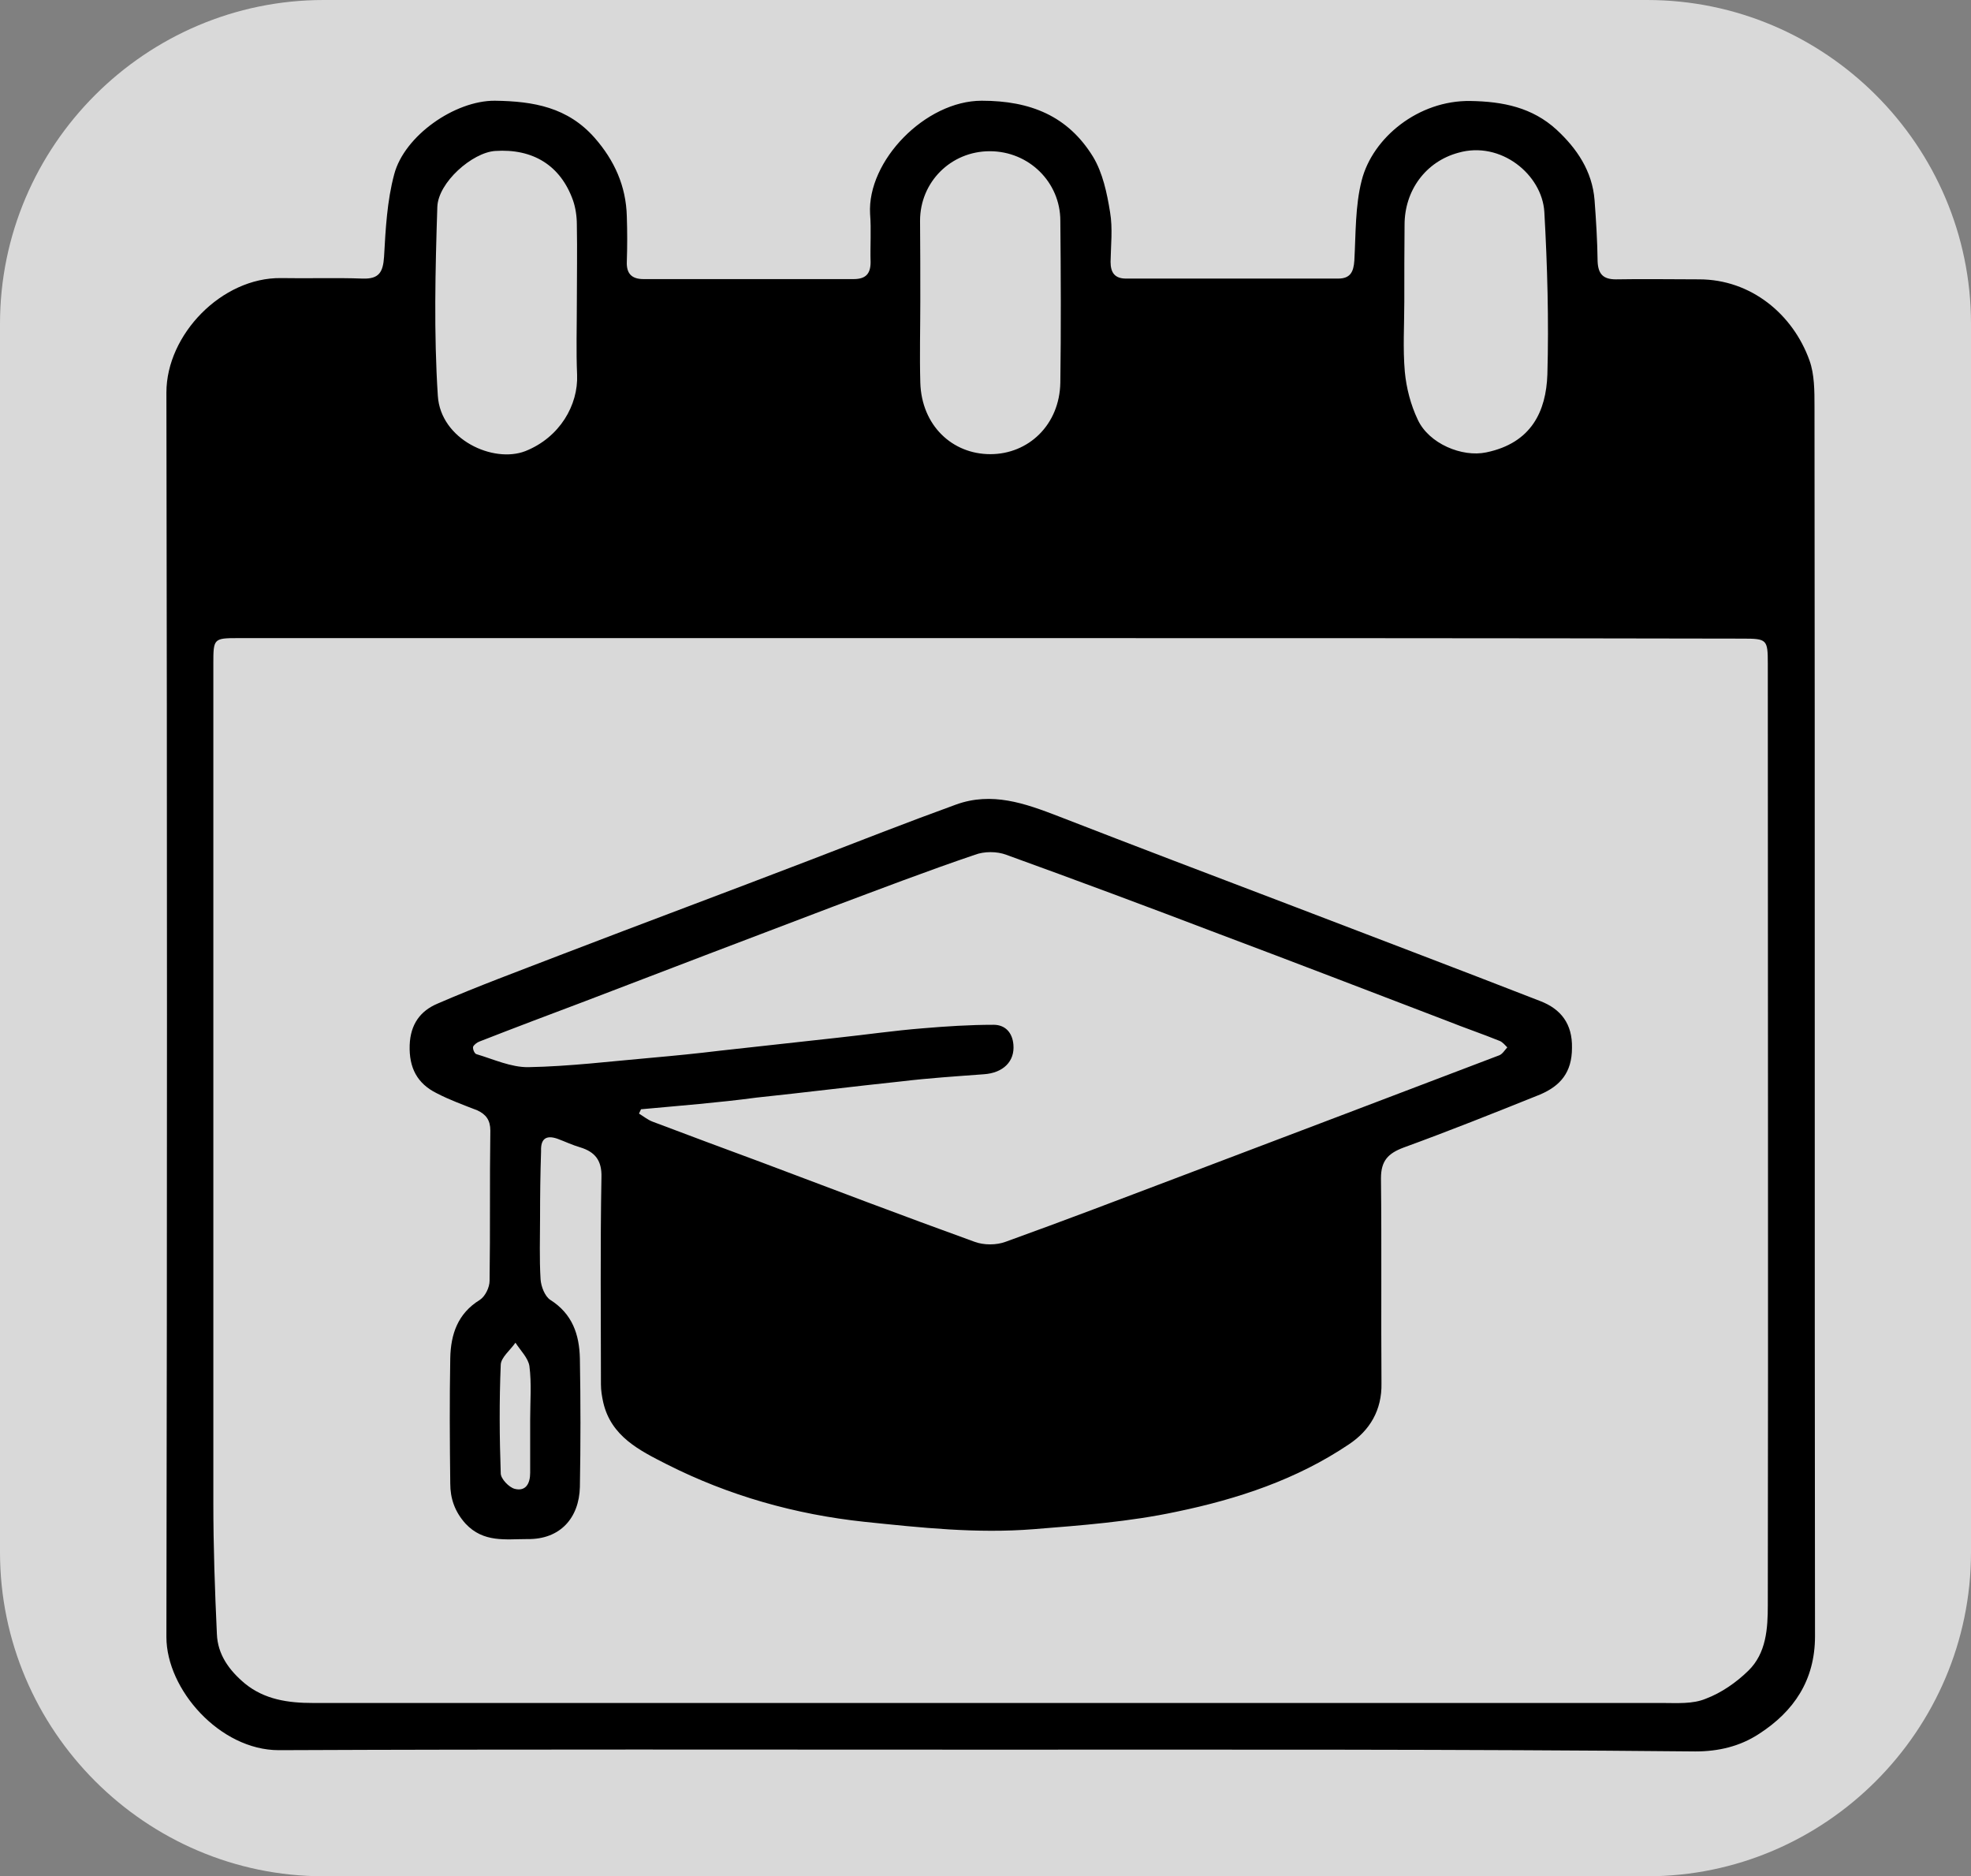 <?xml version="1.0" encoding="utf-8"?>
<!-- Generator: Adobe Illustrator 22.1.0, SVG Export Plug-In . SVG Version: 6.00 Build 0)  -->
<svg version="1.1" id="Layer_1" xmlns="http://www.w3.org/2000/svg" xmlns:xlink="http://www.w3.org/1999/xlink" x="0px" y="0px"
	 viewBox="0 0 777 739.5" style="enable-background:new 0 0 777 739.5;" xml:space="preserve">
<rect x="0" y="0" width="777" height="739.5" fill="#808080" stroke="none"/>
<style type="text/css">
	.st0{opacity:0.7;fill:#FFFFFF;}
</style>
<g>
	<path class="st0" d="M649.4,739.5H127.6C57.4,739.5,0,682,0,611.8V127.6C0,57.4,57.4,0,127.6,0h521.7C719.6,0,777,57.4,777,127.6
		v484.2C777,682,719.6,739.5,649.4,739.5z"/>
	<g>
		<path d="M390.6,689.6c-93.5,0-187.2-0.2-280.7,0.2c-23.2,0-44.3-23.9-44.3-44.6c0.3-163.4,0.3-327,0-490.5
			c0-22.8,21.8-45.4,45.2-45.1c10.7,0.2,21.5-0.2,32.2,0.2c6.4,0.2,8-2.5,8.4-8.6c0.6-10.9,1.2-22.1,4-32.5
			c4-15.2,23.9-29.1,39.7-29c15.3,0.2,28.7,2.6,39.3,14.6c7.8,8.9,12.4,19,12.7,31c0.2,6,0.2,11.8,0,17.8c-0.2,4.6,1.8,6.9,6.6,6.9
			c27.6,0,55.2,0,82.8,0c4.8,0,6.7-2.1,6.7-6.7c-0.2-6.3,0.3-12.7-0.2-19c-1.2-20.9,21.8-44.6,44-44.6c19.2,0,34,6,43.9,22.1
			c3.8,6.3,5.5,14.3,6.7,21.8c1.1,6.4,0.3,13.2,0.2,19.6c0,4.3,1.7,6.6,6.1,6.6c27.9,0,55.7,0,83.6,0c4.8,0,6.1-2.6,6.4-7.1
			c0.6-10.6,0.3-21.5,2.9-31.6c4.3-16.9,22.4-31.6,42.8-31.3c13,0.2,24.5,2.6,34,11.3c8,7.4,14.1,16.3,15,27.8
			c0.6,8,1.1,16.1,1.2,24.1c0.2,5.1,2.3,7.1,7.2,7.1c10.9-0.2,21.9,0,32.8,0c20.5,0,37,13.8,43.5,31.9c2,5.5,2,12.1,2,18.2
			c0.2,161.6,0,323.1,0.2,484.7c0,17.3-8.3,29.6-22.1,38.5c-7.5,4.9-15.9,6.9-25.1,6.9C575.6,689.4,483,689.6,390.6,689.6z
			 M390.4,251.5c-98.9,0-197.6,0-296.5,0c-9.7,0-9.8,0.2-9.8,10.1c0,110.2,0,220.5,0,330.7c0,17.2,0.6,34.5,1.4,51.7
			c0.3,8.1,4.8,14.3,11,19.5c7.8,6.4,17.2,7.7,26.8,7.7c177.2,0,354.6,0,531.9,0c5.8,0,12.1,0.5,17.3-1.7c6.1-2.3,12-6.4,16.7-11
			c7.1-6.9,7.7-16.6,7.7-25.9c0.2-123.6,0-247.2,0-370.9c0-9.7-0.3-10-10-10C588.2,251.5,489.3,251.5,390.4,251.5z M227.4,119.3
			c0-10.3,0.2-20.5,0-30.8c0-3.2-0.5-6.6-1.5-9.5c-4.9-13.8-15.8-20.5-30.7-19.5c-9,0.6-22.5,12.4-22.8,22.1
			c-0.8,24.8-1.4,49.7,0.2,74.4c1.1,17.3,21.9,26.7,34.5,21.8c13.6-5.4,20.9-18.2,20.4-30.1C227.1,138.2,227.4,128.8,227.4,119.3z
			 M553.6,118.9c0,9.2-0.6,18.4,0.2,27.6c0.6,6.4,2.3,13,5.1,18.9c4.4,9.5,17.5,14.9,27,12.9c17.9-3.7,23.6-16.3,24.1-30.7
			c0.6-21.3,0-42.8-1.2-64.1c-0.9-14.7-17.2-28.1-33.9-23.3c-12.9,3.5-21.2,14.9-21.2,28.4C553.6,98.6,553.6,108.8,553.6,118.9z
			 M362.8,118.6c0,10.7-0.3,21.5,0,32.2c0.5,16.9,12.6,28.2,27.6,28.2s27.3-11.5,27.6-28.2c0.3-21.3,0.2-42.5,0-63.8
			c0-15.2-12.4-27.4-27.8-27.4S362.7,71.8,362.7,87C362.8,97.6,362.8,108,362.8,118.6z"/>
		<path d="M212.9,479.8c0,8.1-0.3,16.3,0.2,24.4c0.2,2.9,1.7,6.7,3.8,8.1c8.7,5.5,11.5,13.6,11.7,23.2c0.3,16.9,0.3,33.7,0,50.6
			c-0.3,12.1-7.7,20.7-20.7,20.5c-8.6,0-17.3,1.5-24.4-6.1c-4.3-4.8-6-10-6-15.8c-0.2-16.4-0.3-32.8,0-49.4
			c0.2-9.4,2.9-17.6,11.7-23c2.1-1.4,3.8-4.9,3.8-7.5c0.3-19.8,0-39.4,0.3-59.2c0-4.1-1.7-6.4-5.2-8c-5.4-2.1-10.9-4.1-15.9-6.7
			c-7.7-3.8-11-10-10.7-19c0.3-8.3,4.3-13.5,10.9-16.3c15.9-6.9,32.2-12.9,48.5-19.2c32.8-12.6,65.6-24.8,98.4-37.4
			c19.2-7.4,38.3-14.9,57.6-21.9c14.1-5.1,27.1-0.5,40.3,4.6c30.1,11.7,60.4,23.2,90.6,34.7c33.1,12.7,66.4,25.3,99.5,38.2
			c8,3.1,12.6,8.9,12.4,18.4c0,9.7-4.6,15-12.6,18.4c-17.9,7.2-35.7,14.3-53.8,20.9c-6.1,2.3-8.9,5.2-8.9,12.1c0.3,27,0,54,0.2,80.8
			c0.2,10.6-4.6,18.6-12.9,24.1c-20.5,13.8-43.7,21.5-67.8,26.5c-18.7,4-37.6,5.4-56.4,6.9c-22.5,1.8-44.5-0.6-66.7-2.9
			c-27.3-2.9-53.5-10.3-78-22.7c-10.6-5.4-21.9-10.9-25-24.4c-0.5-2.3-0.9-4.6-0.9-7.1c0-27.1-0.3-54.3,0.2-81.6
			c0.2-6.6-2.5-10-8.4-11.8c-3.1-0.9-6-2.3-9-3.4c-4.4-1.5-6.6,0-6.4,4.9C213,462.8,212.9,471.4,212.9,479.8z M252.7,437.2
			c-0.3,0.6-0.5,1.1-0.8,1.7c1.8,1.1,3.5,2.5,5.4,3.2c14.3,5.4,28.5,10.7,42.6,15.9c28.1,10.6,56,21.2,84.2,31.4
			c3.7,1.4,8.7,1.4,12.4,0c23.3-8.4,46.6-17.3,69.8-26.1c41.7-15.8,83.3-31.6,124.8-47.4c1.2-0.5,2.1-2,3.1-3.1
			c-0.9-0.9-1.8-2-2.9-2.5c-6.9-2.8-14-5.2-21-8c-30.1-11.5-59.9-23-90-34.3c-27.8-10.6-55.7-21-83.6-31.1c-3.7-1.4-8.7-1.4-12.4,0
			c-18.9,6.4-37.4,13.5-56.1,20.5c-32.7,12.4-65.2,24.8-97.8,37.3c-13.8,5.2-27.6,10.4-41.4,15.8c-0.9,0.3-2.3,1.4-2.5,2.1
			c-0.2,0.9,0.6,2.8,1.4,2.9c6.7,2,13.6,5.2,20.4,5.1c16.3-0.3,32.4-2.3,48.5-3.7c9-0.8,18.1-1.7,27.1-2.8
			c15.5-1.7,30.8-3.4,46.3-5.1c11.2-1.2,22.2-2.8,33.4-3.7c9.4-0.8,18.7-1.4,28.1-1.4c4.6,0,7.4,3.1,7.8,7.8
			c0.6,6.6-4,11.2-11.7,11.7c-10.7,0.8-21.6,1.5-32.4,2.8c-19,2-38.2,4.4-57.2,6.4C283.3,434.6,267.9,435.8,252.7,437.2z M209,559.4
			c0-7.1,0.6-14.1-0.3-21c-0.5-3.2-3.5-6.1-5.5-9.2c-2,2.9-5.7,5.8-5.8,8.7c-0.6,14.3-0.5,28.5,0,42.8c0,2.1,3.2,5.5,5.5,6.1
			c4.3,1.1,6.1-2,6.1-6.3C209,573.3,209,566.4,209,559.4z"/>
	</g>
</g>
</svg>
